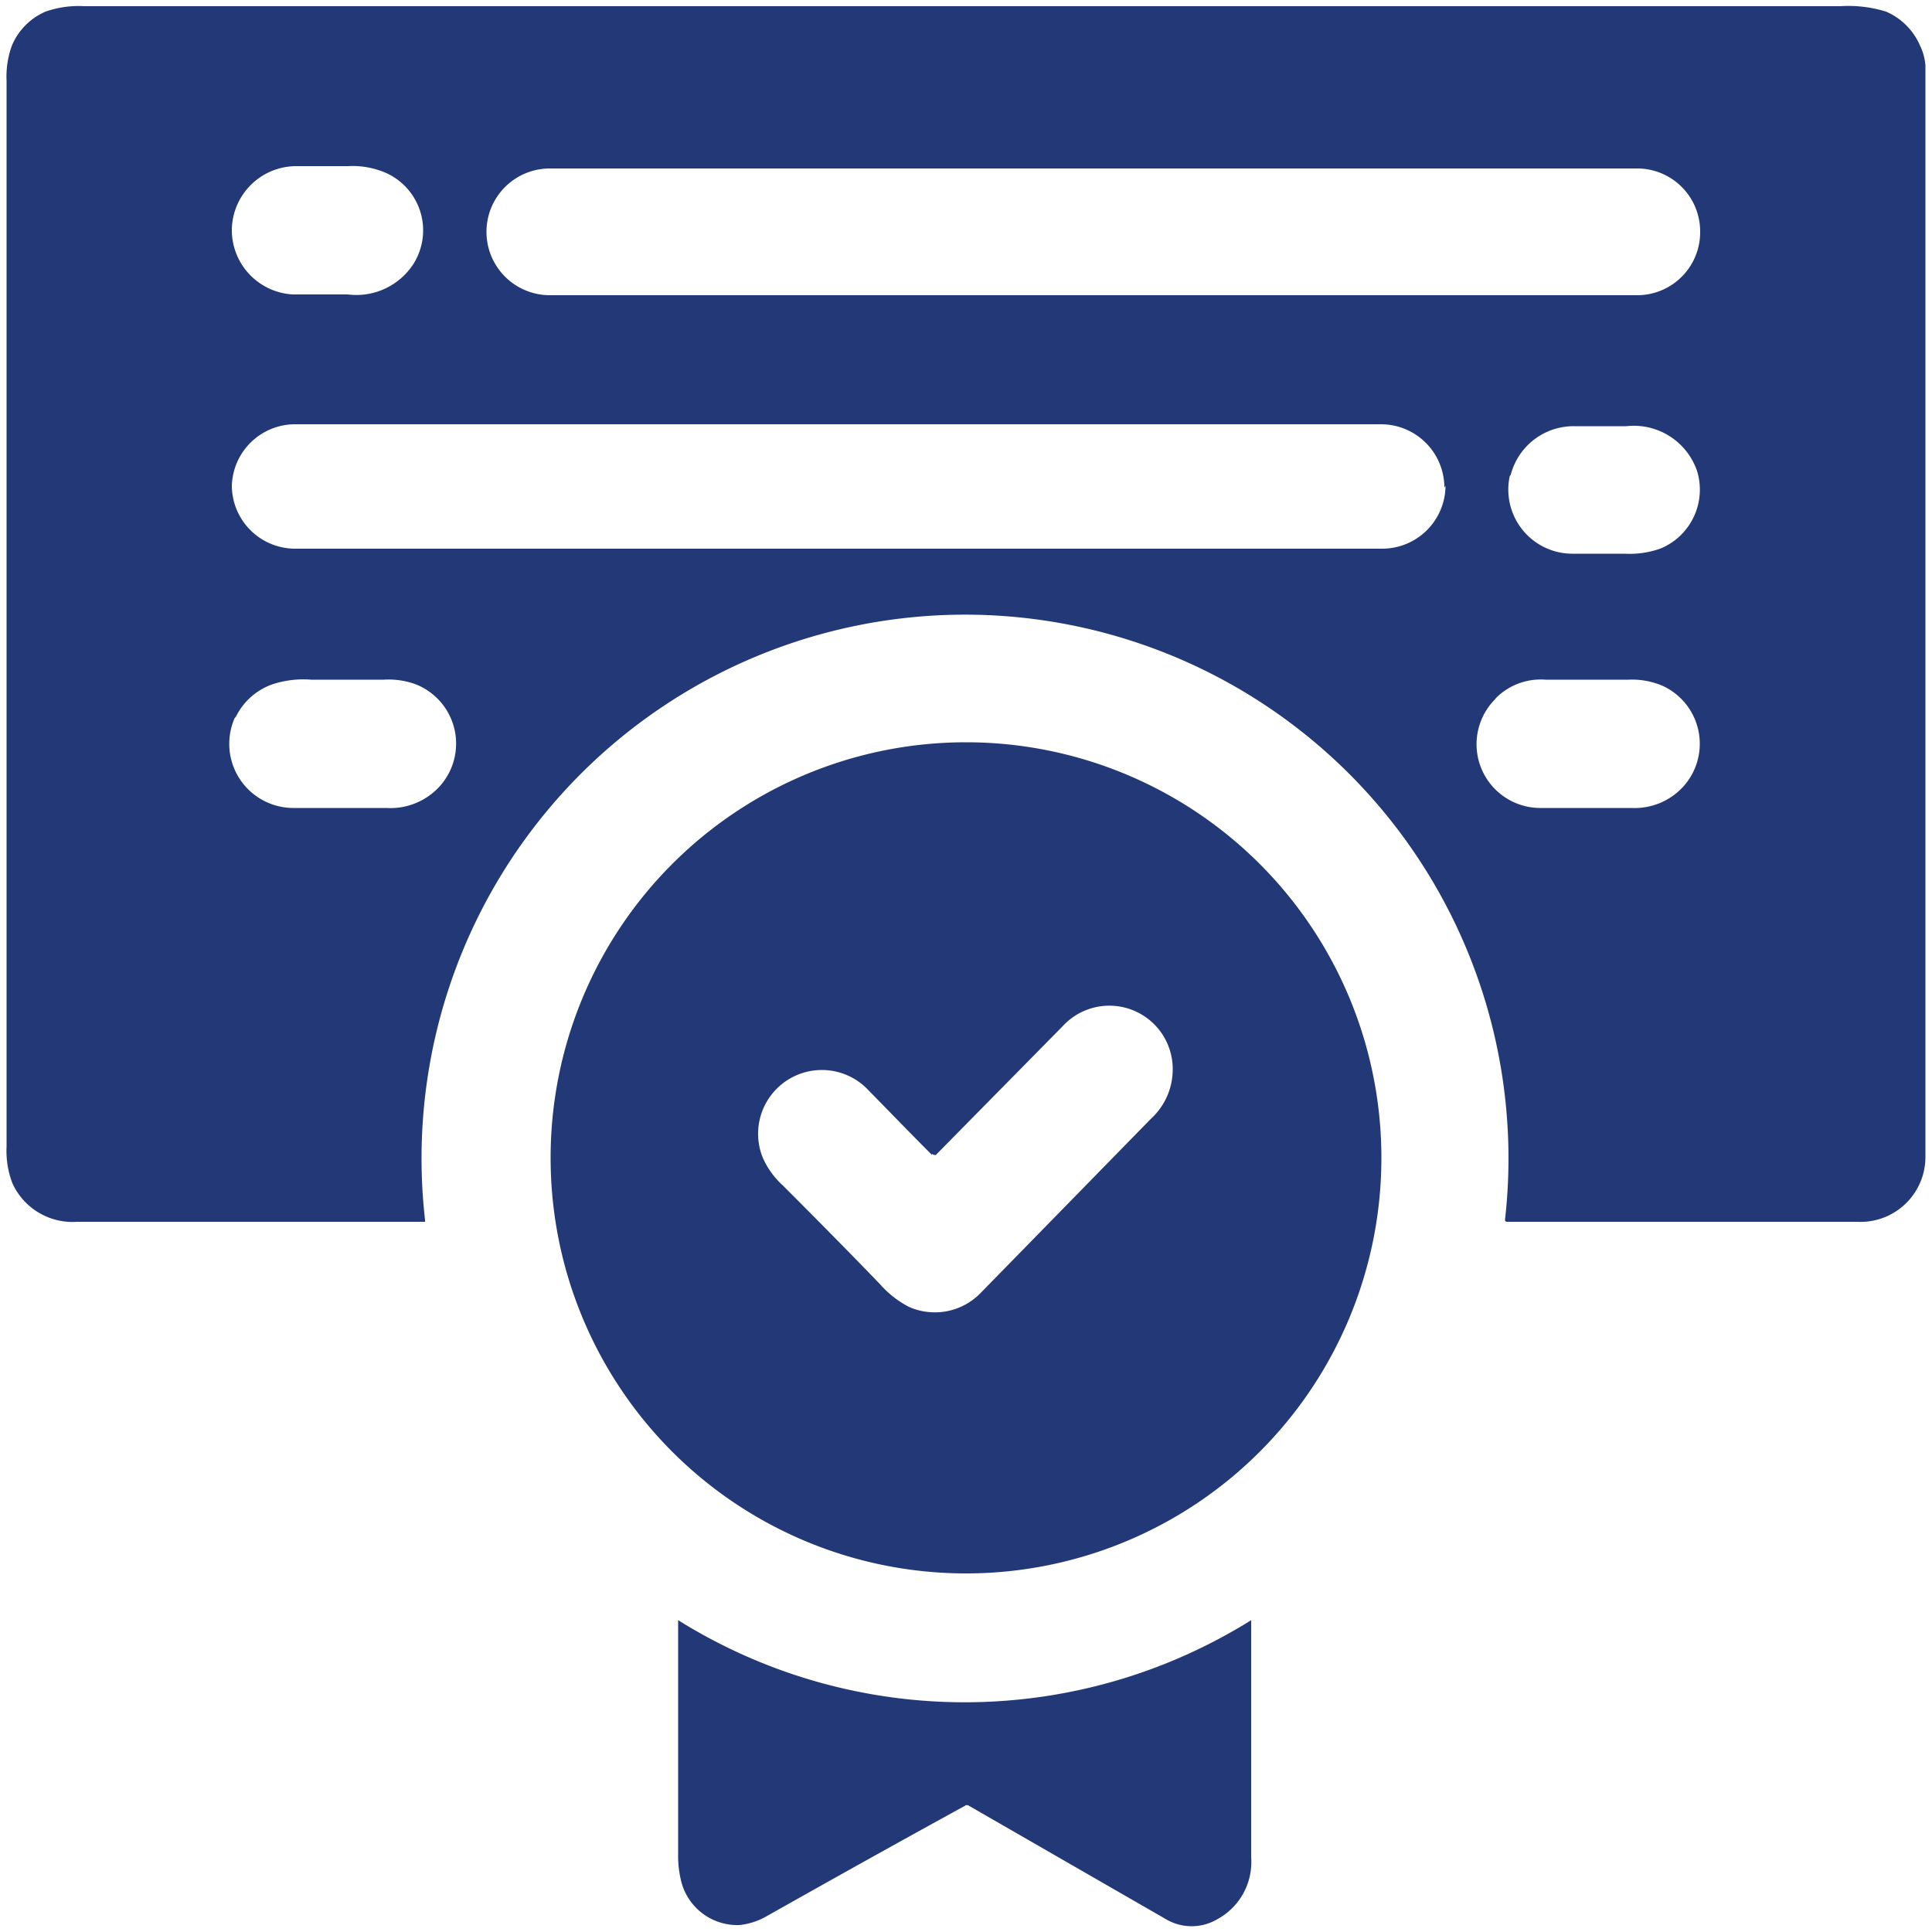 <svg id="Layer_1" data-name="Layer 1" xmlns="http://www.w3.org/2000/svg" width="50" height="50" viewBox="0 0 50 50"><defs><style>.cls-1{fill:#233876;}</style></defs><path class="cls-1" d="M25.26,15.91A14.07,14.07,0,0,0,11,31.57s0,.05,0,.05H2a1.71,1.71,0,0,1-1.68-1,2.35,2.35,0,0,1-.15-.95q0-13.74,0-27.57a2.38,2.38,0,0,1,.13-.9,1.65,1.65,0,0,1,.88-.9,2.6,2.6,0,0,1,1-.14H47.63A3.3,3.3,0,0,1,48.81.3a1.68,1.68,0,0,1,.88.88,1.4,1.4,0,0,1,.14.52q0,14.43,0,28.26a1.68,1.68,0,0,1-1.77,1.66H39s-.06,0-.05-.06A14.07,14.07,0,0,0,25.26,15.91ZM6,6A1.67,1.67,0,0,0,7.58,7.62H9a1.76,1.76,0,0,0,1.7-.79A1.63,1.63,0,0,0,10,4.48,2.17,2.17,0,0,0,9,4.3c-.43,0-.86,0-1.3,0A1.67,1.67,0,0,0,6,6ZM44,6a1.63,1.63,0,0,0-1.64-1.64H14.23A1.64,1.64,0,0,0,12.59,6V6a1.64,1.64,0,0,0,1.64,1.64H42.39A1.63,1.63,0,0,0,44,6Zm-6.62,6.62a1.64,1.64,0,0,0-1.64-1.64H7.61A1.64,1.64,0,0,0,6,12.57H6v0a1.64,1.64,0,0,0,1.64,1.63H35.77a1.64,1.64,0,0,0,1.64-1.63h0Zm1.69-.29a1.66,1.66,0,0,0,1.62,2h1.36a2.36,2.36,0,0,0,.94-.14,1.65,1.65,0,0,0,.93-2,1.73,1.73,0,0,0-1.83-1.16c-.45,0-.89,0-1.35,0A1.68,1.68,0,0,0,39.1,12.28Zm-33,6.26a1.66,1.66,0,0,0,1.51,2.32H10a1.72,1.72,0,0,0,1.37-.55,1.65,1.65,0,0,0-.61-2.65,2.05,2.05,0,0,0-.83-.12H8.05a2.55,2.55,0,0,0-1,.12A1.67,1.67,0,0,0,6.11,18.54Zm32.61-.48a1.65,1.65,0,0,0,1.16,2.8h2.38a1.7,1.7,0,0,0,1.34-.55,1.65,1.65,0,0,0-.53-2.61,2,2,0,0,0-.88-.16H40A1.64,1.64,0,0,0,38.72,18.06Z"/><path class="cls-1" d="M35.75,30A10.75,10.75,0,0,1,25,40.72h0A10.75,10.75,0,0,1,14.25,30h0A10.75,10.75,0,0,1,25,19.21h0A10.75,10.75,0,0,1,35.75,30Zm-11.63-.11c-.55-.55-1.09-1.11-1.64-1.67a1.65,1.65,0,0,0-2.74,1.74,2.14,2.14,0,0,0,.52.72c.86.86,1.7,1.71,2.52,2.56a2.55,2.55,0,0,0,.74.58,1.65,1.65,0,0,0,1.87-.37l4.4-4.5a1.73,1.73,0,0,0,.56-1.27,1.64,1.64,0,0,0-2.85-1.12l-3.28,3.33S24.16,29.9,24.12,29.86Z"/><path class="cls-1" d="M25.07,46.73a.08.08,0,0,0-.09,0c-1.68.92-3.38,1.87-5.12,2.85a1.78,1.78,0,0,1-.72.24,1.5,1.5,0,0,1-1.5-1.09,2.73,2.73,0,0,1-.09-.74V41.93a0,0,0,0,1,0,0h0a14,14,0,0,0,14.83,0s0,0,0,0h0v6.14a1.68,1.68,0,0,1-.86,1.59,1.31,1.31,0,0,1-1.36,0Z"/></svg>
